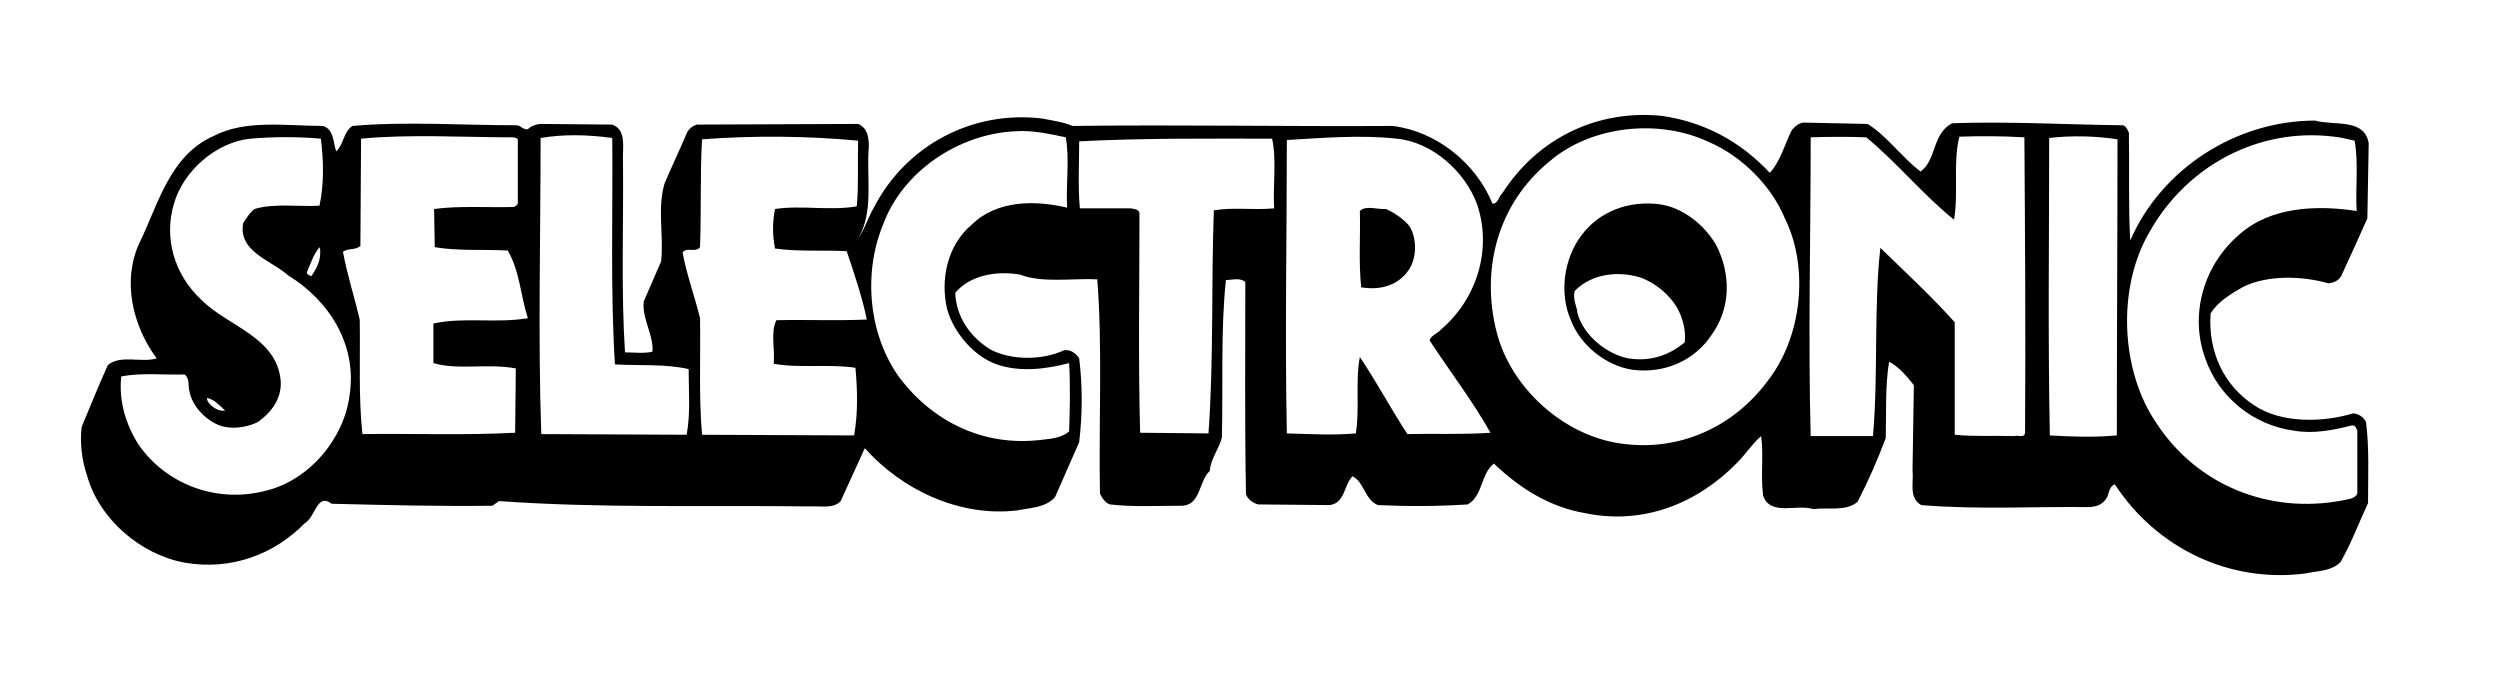 <?xml version="1.0" encoding="utf-8"?>
<!-- Generator: Adobe Illustrator 22.0.0, SVG Export Plug-In . SVG Version: 6.00 Build 0)  -->
<svg version="1.1" id="Laag_1" xmlns="http://www.w3.org/2000/svg" xmlns:xlink="http://www.w3.org/1999/xlink" x="0px" y="0px"
	 viewBox="0 0 373.2 101.2" style="enable-background:new 0 0 373.2 101.2;" xml:space="preserve">
<style type="text/css">
	.st0{fill:none;}
</style>
<g>
	<path class="st0" d="M78.6,47.3c-1.1-3.4-1.2-7-3-10.1c-3.7-0.2-7.4,0.2-10.9-0.5l-0.1-5.7c3.8-0.5,7.8-0.2,11.9-0.3
		c0.2-0.1,0.6-0.3,0.6-0.6l0-9.4c-0.1-0.4-0.4-0.4-0.6-0.4c-7.6,0.1-15.4-0.5-22.8,0.2l-0.1,16c-0.6,0.7-1.8,0.4-2.6,0.9
		c0.6,3.3,1.7,6.7,2.5,10.1c0.1,5.7-0.2,11.5,0.4,17.1c7.6-0.1,15.4,0.3,22.8-0.2L77,55c-4.2-0.9-8.6,0.3-12.4-1l0-5.9
		C69,47.2,74,48.1,78.6,47.3z"/>
	<path class="st0" d="M46.6,41c0.7-0.9,1.1-2.1,1.1-3.1l-0.1-0.4l0.1,0.4C47.8,38.9,47.3,40,46.6,41z"/>
	<path class="st0" d="M115.6,36.9c-0.4-2-0.3-4,0-5.9c3.9-0.6,8.3,0.3,12.2-0.4c0.3-3.2,0.1-6.5,0.2-9.8c-7.5-0.7-15.6-0.8-23.3-0.2
		c-0.2,4.9,0,10.9-0.3,16.1c-0.6,0.9-1.9-0.1-2.6,0.8c0.6,3.3,1.8,6.5,2.6,9.8c0.1,5.8-0.2,11.7,0.3,17.4l22.7,0.1
		c0.6-3.4,0.4-6.8,0.2-10.1c-4.1-0.6-8.3,0.1-12.2-0.6c0.1-2.2-0.6-4.6,0.4-6.5c4.5-0.1,9,0.1,13.4-0.2c-0.7-3.5-1.8-6.9-3-10.2
		C123,37.1,119.1,37.4,115.6,36.9z"/>
	<path class="st0" d="M91.7,54.3c-0.6-11-0.2-22.5-0.4-33.8c-3.6-0.4-7.2-0.6-10.7,0c0,14.7-0.4,29.5,0.1,44.2l21.7,0.1
		c0.6-3.2,0.3-6.5,0.2-9.9C99.2,54.3,95.4,54.6,91.7,54.3z"/>
	<path class="st0" d="M159.1,20.4c-2.4-0.5-5-1.1-7.6-0.9c-8.3,0.5-16.7,6.1-19.7,14c-3,7.3-2.1,16.6,2.5,22.8
		c5,6.6,12.5,10.2,20.8,9.3c1.6-0.3,3.3-0.2,4.5-1.3c0.1-3.1,0.2-6.8,0-10.2c-3.4,0.8-7.3,1.4-10.8,0.2c-3.4-1.2-6.5-4.7-7.4-8.2
		c-1.1-4.6,0-9.7,3.7-12.7c3.8-3.6,9.6-3.6,14.2-2.5C159.1,27.3,159.7,23.9,159.1,20.4z"/>
	<path class="st0" d="M42.9,41.1c-2.4-2.2-7.5-3.5-6.7-7.8c0.5-0.7,0.9-1.5,1.7-2.1c2.9-0.9,6.8-0.3,9.7-0.5c0.7-3.3,0.7-6.8,0.2-10
		c-3.3-0.3-7-0.3-10.5,0c-5,0.5-10,4.7-11.4,9.6c-1.7,5.2,0,10.7,4.1,14.4c4,3.9,11.2,5.6,11.8,12c0.1,2.6-1.4,4.8-3.4,6.2
		c-1.8,0.8-4.3,1.2-6.2,0.3c-1.8-0.9-3.5-2.8-4-4.8c-0.4-1,0.1-1.8-0.7-2.6c-3.2,0.1-6.5-0.4-9.5,0.3c-0.4,3.7,0.7,7.2,2.6,10.2
		c4.1,6.1,11.6,8.7,18.8,6.9c6.5-1.5,11.9-7.8,12.7-14.4C53.3,51.5,49.2,44.9,42.9,41.1z"/>
	<path class="st0" d="M33.5,61.3C33.5,61.3,33.5,61.3,33.5,61.3c-0.3-0.4-0.7-0.8-1.2-1.1C32.8,60.5,33.2,60.9,33.5,61.3z"/>
	<path class="st0" d="M46.4,41.3C46.4,41.3,46.4,41.3,46.4,41.3c-0.2,0-0.4-0.1-0.6-0.3C46,41.2,46.2,41.3,46.4,41.3z"/>
	<path class="st0" d="M47.6,37c-0.5,0.6-0.9,1.3-1.2,2.1C46.7,38.3,47.1,37.6,47.6,37L47.6,37z"/>
	<path class="st0" d="M31.4,60.4c-0.3-0.3-0.4-0.6-0.5-1c0,0,0,0,0,0C30.9,59.8,31.1,60.1,31.4,60.4z"/>
	<path class="st0" d="M215,49.3c5.3-4.5,7.8-11.9,5.4-18.7c-1.8-4.9-6.7-9.3-12-9.8c-5.5-0.6-11-0.1-16.4,0.2
		c0,14.6-0.3,29.2,0,43.8c3.7,0,6.7,0.3,10.3,0c0.6-3.8-0.1-7.8,0.6-11.4c2.5,3.8,4.6,7.8,7.1,11.5c4.1-0.1,8.2,0.2,12.3-0.1
		c-2.8-4.8-6.1-9.3-9.1-13.8C213.6,50.1,214.5,49.9,215,49.3z M209.9,40.8c-1.6,2.1-4.2,2.6-6.8,2.2c-0.4-3.8-0.1-7.6-0.2-11.4
		c0.9-1,2.6-0.2,3.9-0.3c1.4,0.6,2.8,1.5,3.6,2.8C211.6,36,211.4,38.9,209.9,40.8z"/>
	<path class="st0" d="M305.9,20.6c0,14.8-0.2,29.6,0.1,44.4c3.3,0.2,6.8,0.2,10,0c0-14.7,0.1-29.5,0.1-44.2
		C313,20.2,309.3,20.2,305.9,20.6z"/>
	<path class="st0" d="M351.1,63.6c-2.7,0.6-5.7,1.3-8.6,0.8c-6-0.8-11.3-5-13.3-10.8c-2.4-6.6-0.2-14.1,5.1-18.5
		c4.7-4.3,11.7-4.4,17.5-3.5c-0.1-3.5,0.4-7.1-0.3-10.5c-1-0.2-2.1-0.6-3.1-0.6c-11.3-1.4-22.1,4.4-27.5,14.2
		c-4.9,8.3-4.4,20.8,1.1,28.7c6,9.2,16.7,13.5,27.7,11.4c0.8-0.2,1.8-0.1,2.2-1l0-9.3C351.7,64,351.7,63.6,351.1,63.6z"/>
	<path class="st0" d="M189.8,20.7c-9.6,0-19.3-0.2-28.8,0.4c0,3.4-0.2,6.7,0.1,10l7.6,0c0.4,0.1,1.2,0.1,1.3,0.7
		c0,10.9-0.1,21.9,0.1,32.8l10.2,0.1c0.8-11.1,0.4-22.2,0.8-33.3c2.9-0.6,6-0.1,9-0.3C190,27.6,190.6,23.9,189.8,20.7z"/>
	<path class="st0" d="M255.1,21.2c-7.5-3.5-17.6-2.5-23.8,2.9c-7.6,6.2-10.3,15.9-7.9,25.4c2.1,8.4,10,15.5,18.5,16.7
		c8.8,1.2,17.1-2.6,22.1-9.5c4.9-6.5,6.1-16.8,2.4-24.1C264.4,27.7,260,23.3,255.1,21.2z M255.4,50c-2.6,3.9-7.1,5.7-11.8,5.2
		c-3.9-0.6-7.7-3.7-9.2-7.4c-1.8-4.1-1-9.3,1.6-12.7c2.8-3.6,7.1-5.2,11.7-4.6c3.5,0.5,6.6,3.1,8.3,6.1
		C258.3,40.9,258.3,46.1,255.4,50z"/>
	<path class="st0" d="M292.5,20.3c-1,3.9-0.2,8.3-0.8,12.4c-4.5-3.6-8.4-8.4-13.1-12.3c-2.5-0.2-5.5-0.2-8.3,0
		c0,14.9-0.4,29.9,0,44.6l9.3,0c0.8-9.3,0-19.1,1.1-28.1c3.6,3.6,7.6,7.2,11.1,11.1l0,16.8c2.9,0.3,6,0.2,8.9,0.2
		c0.4-0.3,1.6,0.4,1.6-0.6c0.1-14.7,0.1-29.4-0.1-44.2C298.8,20.1,295.8,20.2,292.5,20.3z"/>
	<path class="st0" d="M244.7,41.3c-3.3-0.9-7.2-0.4-9.7,2c-0.4,1.2,0.3,2.3,0.4,3.4c0.8,3.3,4.4,6.1,7.6,6.7c3.2,0.5,6-0.4,8.4-2.4
		c0.2-1.8-0.3-3.5-1.1-4.9C249.3,44,247,42.1,244.7,41.3z"/>
	<path d="M206.9,31.2c-1.3,0.1-3-0.6-3.9,0.3c0.1,3.8-0.2,7.6,0.2,11.4c2.6,0.4,5.1-0.1,6.8-2.2c1.5-1.8,1.6-4.8,0.5-6.8
		C209.6,32.7,208.2,31.8,206.9,31.2z"/>
	<g>
		<path class="st0" d="M47.6,37c-0.5,0.6-0.9,1.3-1.2,2.1C46.7,38.3,47.1,37.6,47.6,37L47.6,37z"/>
		<path class="st0" d="M46.6,41c0.7-0.9,1.1-2.1,1.1-3.1l-0.1-0.4l0.1,0.4C47.8,38.9,47.3,40,46.6,41z"/>
		<path class="st0" d="M78.6,47.3c-1.1-3.4-1.2-7-3-10.1c-3.7-0.2-7.4,0.2-10.9-0.5l-0.1-5.7c3.8-0.5,7.8-0.2,11.9-0.3
			c0.2-0.1,0.6-0.3,0.6-0.6l0-9.4c-0.1-0.4-0.4-0.4-0.6-0.4c-7.6,0.1-15.4-0.5-22.8,0.2l-0.1,16c-0.6,0.7-1.8,0.4-2.6,0.9
			c0.6,3.3,1.7,6.7,2.5,10.1c0.1,5.7-0.2,11.5,0.4,17.1c7.6-0.1,15.4,0.3,22.8-0.2L77,55c-4.2-0.9-8.6,0.3-12.4-1l0-5.9
			C69,47.2,74,48.1,78.6,47.3z"/>
		<path class="st0" d="M91.7,54.3c-0.6-11-0.2-22.5-0.4-33.8c-3.6-0.4-7.2-0.6-10.7,0c0,14.7-0.4,29.5,0.1,44.2l21.7,0.1
			c0.6-3.2,0.3-6.5,0.2-9.9C99.2,54.3,95.4,54.6,91.7,54.3z"/>
		<path class="st0" d="M115.6,36.9c-0.4-2-0.3-4,0-5.9c3.9-0.6,8.3,0.3,12.2-0.4c0.3-3.2,0.1-6.5,0.2-9.8
			c-7.5-0.7-15.6-0.8-23.3-0.2c-0.2,4.9,0,10.9-0.3,16.1c-0.6,0.9-1.9-0.1-2.6,0.8c0.6,3.3,1.8,6.5,2.6,9.8
			c0.1,5.8-0.2,11.7,0.3,17.4l22.7,0.1c0.6-3.4,0.4-6.8,0.2-10.1c-4.1-0.6-8.3,0.1-12.2-0.6c0.1-2.2-0.6-4.6,0.4-6.5
			c4.5-0.1,9,0.1,13.4-0.2c-0.7-3.5-1.8-6.9-3-10.2C123,37.1,119.1,37.4,115.6,36.9z"/>
		<path class="st0" d="M46.4,41.3C46.4,41.3,46.4,41.3,46.4,41.3c-0.2,0-0.4-0.1-0.6-0.3C46,41.2,46.2,41.3,46.4,41.3z"/>
		<path class="st0" d="M42.9,41.1c-2.4-2.2-7.5-3.5-6.7-7.8c0.5-0.7,0.9-1.5,1.7-2.1c2.9-0.9,6.8-0.3,9.7-0.5
			c0.7-3.3,0.7-6.8,0.2-10c-3.3-0.3-7-0.3-10.5,0c-5,0.5-10,4.7-11.4,9.6c-1.7,5.2,0,10.7,4.1,14.4c4,3.9,11.2,5.6,11.8,12
			c0.1,2.6-1.4,4.8-3.4,6.2c-1.8,0.8-4.3,1.2-6.2,0.3c-1.8-0.9-3.5-2.8-4-4.8c-0.4-1,0.1-1.8-0.7-2.6c-3.2,0.1-6.5-0.4-9.5,0.3
			c-0.4,3.7,0.7,7.2,2.6,10.2c4.1,6.1,11.6,8.7,18.8,6.9c6.5-1.5,11.9-7.8,12.7-14.4C53.3,51.5,49.2,44.9,42.9,41.1z"/>
		<path class="st0" d="M31.4,60.4c0.5,0.6,1.3,1,2.2,0.9c0,0,0,0,0,0c0,0,0,0,0,0c-0.3-0.4-0.7-0.8-1.2-1.1c-0.5-0.4-1-0.7-1.5-0.8
			c0,0,0,0,0,0c0,0,0,0,0,0C30.9,59.8,31.1,60.1,31.4,60.4z"/>
		<path class="st0" d="M351.1,63.6c-2.7,0.6-5.7,1.3-8.6,0.8c-6-0.8-11.3-5-13.3-10.8c-2.4-6.6-0.2-14.1,5.1-18.5
			c4.7-4.3,11.7-4.4,17.5-3.5c-0.1-3.5,0.4-7.1-0.3-10.5c-1-0.2-2.1-0.6-3.1-0.6c-11.3-1.4-22.1,4.4-27.5,14.2
			c-4.9,8.3-4.4,20.8,1.1,28.7c6,9.2,16.7,13.5,27.7,11.4c0.8-0.2,1.8-0.1,2.2-1l0-9.3C351.7,64,351.7,63.6,351.1,63.6z"/>
		<path class="st0" d="M255.1,21.2c-7.5-3.5-17.6-2.5-23.8,2.9c-7.6,6.2-10.3,15.9-7.9,25.4c2.1,8.4,10,15.5,18.5,16.7
			c8.8,1.2,17.1-2.6,22.1-9.5c4.9-6.5,6.1-16.8,2.4-24.1C264.4,27.7,260,23.3,255.1,21.2z"/>
		<path class="st0" d="M305.9,20.6c0,14.8-0.2,29.6,0.1,44.4c3.3,0.2,6.8,0.2,10,0c0-14.7,0.1-29.5,0.1-44.2
			C313,20.2,309.3,20.2,305.9,20.6z"/>
		<path class="st0" d="M292.5,20.3c-1,3.9-0.2,8.3-0.8,12.4c-4.5-3.6-8.4-8.4-13.1-12.3c-2.5-0.2-5.5-0.2-8.3,0
			c0,14.9-0.4,29.9,0,44.6l9.3,0c0.8-9.3,0-19.1,1.1-28.1c3.6,3.6,7.6,7.2,11.1,11.1l0,16.8c2.9,0.3,6,0.2,8.9,0.2
			c0.4-0.3,1.6,0.4,1.6-0.6c0.1-14.7,0.1-29.4-0.1-44.2C298.8,20.1,295.8,20.2,292.5,20.3z"/>
		<path class="st0" d="M189.8,20.7c-9.6,0-19.3-0.2-28.8,0.4c0,3.4-0.2,6.7,0.1,10l7.6,0c0.4,0.1,1.2,0.1,1.3,0.7
			c0,10.9-0.1,21.9,0.1,32.8l10.2,0.1c0.8-11.1,0.4-22.2,0.8-33.3c2.9-0.6,6-0.1,9-0.3C190,27.6,190.6,23.9,189.8,20.7z"/>
		<path class="st0" d="M215,49.3c5.3-4.5,7.8-11.9,5.4-18.7c-1.8-4.9-6.7-9.3-12-9.8c-5.5-0.6-11-0.1-16.4,0.2
			c0,14.6-0.3,29.2,0,43.8c3.7,0,6.7,0.3,10.3,0c0.6-3.8-0.1-7.8,0.6-11.4c2.5,3.8,4.6,7.8,7.1,11.5c4.1-0.1,8.2,0.2,12.3-0.1
			c-2.8-4.8-6.1-9.3-9.1-13.8C213.6,50.1,214.5,49.9,215,49.3z"/>
		<path class="st0" d="M159.1,20.4c-2.4-0.5-5-1.1-7.6-0.9c-8.3,0.5-16.7,6.1-19.7,14c-3,7.3-2.1,16.6,2.5,22.8
			c5,6.6,12.5,10.2,20.8,9.3c1.6-0.3,3.3-0.2,4.5-1.3c0.1-3.1,0.2-6.8,0-10.2c-3.4,0.8-7.3,1.4-10.8,0.2c-3.4-1.2-6.5-4.7-7.4-8.2
			c-1.1-4.6,0-9.7,3.7-12.7c3.8-3.6,9.6-3.6,14.2-2.5C159.1,27.3,159.7,23.9,159.1,20.4z"/>
		<path d="M353.2,63c-0.4-0.8-1.1-1.2-1.9-1.3c-4.6,1.4-10.8,1.5-14.8-1.2c-4.6-3-6.9-8.1-6.5-13.7c1-1.7,3.1-3,4.9-4
			c3.7-1.8,8.9-1.6,12.7-0.5c0.7-0.1,1.4-0.3,1.9-1.1c1.3-2.8,2.6-5.7,3.9-8.6l0.2-11.2c-0.6-3.8-5.2-2.6-8-3.4
			c-11.7,0-22.9,7.1-27.6,17.9c-0.3-5.3-0.1-10.7-0.2-16.1c-0.2-0.4-0.4-1-0.9-1.1c-8.5-0.1-17.1-0.6-25.5-0.3
			c-3,1.6-2.3,5.5-4.7,7.2c-2.7-2-5-5.3-7.9-7.1l-9.5-0.2c-0.7,0-1.4,0.6-1.8,1.1c-1.1,2.1-1.6,4.5-3.3,6.4
			c-4.5-4.8-9.9-7.6-16.1-8.5c-9.7-1-18.6,3.4-23.8,11.5c-0.6,0.5-0.6,1.6-1.5,1.6c-2.5-6.1-8.4-10.8-14.9-11.6
			c-15.9,0.1-31.8-0.2-47.8,0c-1.4-0.6-3-0.8-4.5-1.1c-10.5-1.3-20.4,4.1-25.1,13.2c-0.9,1.5-1.4,3.3-2.4,4.7
			c2.4-4,1.2-9.2,1.6-13.7c0-1.4-0.2-2.8-1.6-3.4L104,18.6c-0.6,0.2-1.1,0.6-1.4,1.1c-1.1,2.6-2.3,5.1-3.4,7.7
			c-1.1,3.8-0.1,7.5-0.5,11.6l-2.6,6c-0.3,2.6,1.5,5,1.3,7.5c-1.3,0.3-2.8,0.1-4.1,0.1c-0.6-9.3-0.2-19-0.3-28.5
			c-0.1-2,0.6-4.7-1.6-5.5l-10.8-0.1c-0.7,0.1-1.3,0.3-1.8,0.8c-0.7,0.1-1.1-0.6-1.7-0.6c-8.2,0-16.4-0.6-24.5,0.1
			c-1.4,1-1.2,2.6-2.4,3.8c-0.5-1.3-0.3-3.3-2-3.8c-5.5,0-11.5-1-16.3,1.5c-6.6,2.9-8.3,10.3-11.1,16c-2.6,5.6-1,12.4,2.6,17.2
			c-2.3,0.7-5.4-0.6-7.3,1c-1.4,3.1-2.6,6.1-3.9,9.2c-0.3,2.3,0,5,0.8,7.3C14.8,77.5,21,82.8,27.6,84c7,1.2,13.4-1.3,17.9-5.9
			c1.6-0.9,1.8-4.6,4-2.9c8,0.2,16,0.4,24,0.3l1-0.7c15.2,1.1,30.9,0.6,46.4,0.8c1.6-0.1,3.5,0.4,4.6-0.8c1.2-2.6,2.4-5.3,3.6-7.9
			c5.5,6.2,14.1,10.3,22.7,9.3c2-0.4,4.3-0.4,5.7-2l3.6-8.2c0.5-4.2,0.5-8.5,0-12.5c-0.5-0.8-1.4-1.4-2.3-1.2
			c-3.2,1.5-7.8,1.5-10.9-0.1c-3-1.8-5.2-4.9-5.3-8.5c2.3-2.7,6.3-3.3,9.7-2.7c3.3,1.3,8,0.5,11.5,0.7c0.8,10.4,0.2,21.3,0.4,32
			c0.3,0.6,0.8,1.4,1.5,1.6c3.4,0.4,6.9,0.2,10.5,0.2c3.1,0.1,2.7-3.7,4.4-5.2c0.1-1.8,1.4-3.3,1.8-5c0.2-7.8-0.2-15.9,0.6-23.5
			c0.9,0,2.1-0.4,2.9,0.3c0,10.5-0.1,21.1,0.1,31.7c0.3,0.8,1.1,1.3,1.8,1.5l10.7,0.1c2.3-0.3,2.1-3,3.4-4.3
			c1.8,0.9,1.8,3.5,3.8,4.3c4.3,0.2,8.8,0.2,13.4-0.1c2.3-1.3,1.9-4.5,3.9-6.1c4,3.8,8.4,6.5,13.6,7.4c8.7,1.8,16.7-1.4,22.7-7.5
			c1.3-1.3,2.3-2.9,3.6-4c0.4,2.8-0.1,5.9,0.3,8.9c1.1,3.1,5,1.2,7.5,2c2.2-0.3,4.9,0.4,6.6-1.1c1.6-3.1,3-6.3,4.2-9.5
			c0.1-3.8-0.1-7.7,0.5-11.4c1.5,0.8,2.6,2.1,3.7,3.5l-0.2,12.7c0.2,1.9-0.6,4.1,1.3,5.2c8.4,0.7,16.8,0.2,25.2,0.3
			c0.9-0.1,1.7-0.3,2.3-1.1c0.6-0.7,0.4-1.9,1.4-2.3c6.2,9.5,17.1,14.8,28.5,13.3c1.8-0.4,3.8-0.3,5.2-1.7c1.6-2.8,2.7-5.8,4.1-8.8
			C353.5,71.2,353.7,66.9,353.2,63z M52.2,58.9c-0.8,6.6-6.1,12.9-12.7,14.4c-7.1,1.8-14.6-0.9-18.8-6.9c-1.9-3-3-6.5-2.6-10.2
			c3-0.6,6.3-0.2,9.5-0.3c0.8,0.8,0.4,1.6,0.7,2.6c0.4,2,2.1,3.9,4,4.8c1.8,0.9,4.4,0.6,6.2-0.3c2.1-1.5,3.6-3.6,3.4-6.2
			c-0.6-6.5-7.9-8.1-11.8-12C26,41,24.4,35.5,26,30.3c1.4-4.8,6.3-9.1,11.4-9.6c3.5-0.3,7.1-0.3,10.5,0c0.4,3.2,0.5,6.7-0.2,10
			c-2.9,0.2-6.8-0.4-9.7,0.5c-0.8,0.6-1.2,1.4-1.7,2.1c-0.8,4.3,4.3,5.6,6.7,7.8C49.2,44.9,53.3,51.5,52.2,58.9z M30.9,59.4
			c0.5,0.1,1.1,0.4,1.5,0.8c0.4,0.3,0.8,0.7,1.2,1.1c0,0,0,0,0,0c0,0,0,0,0,0c-0.8,0.1-1.6-0.3-2.2-0.9
			C31.1,60.1,30.9,59.8,30.9,59.4C30.9,59.4,30.9,59.4,30.9,59.4C30.9,59.4,30.9,59.4,30.9,59.4z M47.8,37.8c0,1.1-0.5,2.2-1.1,3.1
			c-0.1,0.1-0.1,0.2-0.2,0.3c0,0,0,0,0,0c0,0,0,0,0,0c-0.2,0-0.4-0.1-0.6-0.3c-0.1-0.1-0.1-0.1-0.1-0.2c0.2-0.6,0.5-1.2,0.7-1.7
			c0.3-0.8,0.7-1.5,1.2-2.1l0,0c0,0,0,0,0,0l0.1,0.4L47.8,37.8z M77,55l-0.1,9.6c-7.5,0.4-15.2,0.1-22.8,0.2
			c-0.6-5.6-0.3-11.4-0.4-17.1c-0.8-3.4-1.9-6.8-2.5-10.1c0.7-0.6,1.9-0.2,2.6-0.9l0.1-16c7.4-0.7,15.1-0.2,22.8-0.2
			c0.2,0.1,0.6,0.1,0.6,0.4l0,9.4c0,0.3-0.4,0.5-0.6,0.6c-4.1,0.1-8.2-0.2-11.9,0.3l0.1,5.7c3.6,0.6,7.3,0.3,10.9,0.5
			c1.8,3.1,1.9,6.7,3,10.1c-4.7,0.8-9.7-0.2-14.1,0.8l0,5.9C68.4,55.3,72.8,54.2,77,55z M102.5,64.9l-21.7-0.1
			c-0.5-14.6-0.1-29.4-0.1-44.2c3.5-0.6,7.1-0.5,10.7,0c0.1,11.2-0.3,22.7,0.4,33.8c3.7,0.2,7.5-0.1,11,0.7
			C102.8,58.4,103.1,61.7,102.5,64.9z M115.9,47.8c-0.9,1.8-0.2,4.3-0.4,6.5c3.8,0.7,8.1,0,12.2,0.6c0.3,3.3,0.4,6.7-0.2,10.1
			l-22.7-0.1c-0.5-5.8-0.2-11.7-0.3-17.4c-0.8-3.3-2-6.5-2.6-9.8c0.6-0.9,1.9,0.1,2.6-0.8c0.2-5.3,0-11.2,0.3-16.1
			c7.7-0.6,15.9-0.5,23.3,0.2c-0.1,3.3,0.1,6.6-0.2,9.8c-4,0.7-8.3-0.2-12.2,0.4c-0.4,1.9-0.4,3.9,0,5.9c3.4,0.5,7.3,0.2,10.7,0.4
			c1.1,3.3,2.3,6.8,3,10.2C124.9,47.9,120.4,47.7,115.9,47.8z M159.3,31c-4.6-1.1-10.4-1.2-14.2,2.5c-3.6,3-4.8,8.1-3.7,12.7
			c1,3.5,4,7,7.4,8.2c3.5,1.2,7.4,0.7,10.8-0.2c0.2,3.3,0.1,7,0,10.2c-1.3,1.1-3,1.1-4.5,1.3c-8.3,0.9-15.8-2.7-20.8-9.3
			c-4.6-6.3-5.5-15.5-2.5-22.8c2.9-8,11.3-13.6,19.7-14c2.6-0.2,5.2,0.4,7.6,0.9C159.7,23.9,159.1,27.3,159.3,31z M190.2,31.1
			c-3,0.3-6-0.2-9,0.3c-0.4,11.1,0,22.2-0.8,33.3l-10.2-0.1c-0.3-10.9-0.1-21.9-0.1-32.8c-0.1-0.6-0.9-0.6-1.3-0.7l-7.6,0
			c-0.3-3.3-0.1-6.6-0.1-10c9.5-0.5,19.2-0.4,28.8-0.4C190.6,23.9,190,27.6,190.2,31.1z M210.1,64.8c-2.5-3.8-4.6-7.8-7.1-11.5
			c-0.7,3.6,0,7.6-0.6,11.4c-3.6,0.3-6.6,0.1-10.3,0c-0.3-14.6,0-29.2,0-43.8c5.3-0.3,10.9-0.8,16.4-0.2c5.3,0.5,10.2,4.9,12,9.8
			c2.3,6.8-0.1,14.2-5.4,18.7c-0.5,0.6-1.4,0.8-1.7,1.6c3,4.6,6.4,9,9.1,13.8C218.3,64.9,214.2,64.7,210.1,64.8z M264,56.7
			c-5.1,7-13.3,10.8-22.1,9.5c-8.5-1.2-16.4-8.3-18.5-16.7c-2.4-9.5,0.3-19.2,7.9-25.4c6.3-5.4,16.4-6.4,23.8-2.9
			c4.9,2.1,9.3,6.5,11.3,11.3C270.1,39.9,269,50.2,264,56.7z M302.3,64.5c0,1-1.1,0.4-1.6,0.6c-2.9-0.1-6,0.1-8.9-0.2l0-16.8
			c-3.5-3.9-7.5-7.6-11.1-11.1c-1,9-0.3,18.8-1.1,28.1l-9.3,0c-0.4-14.7,0-29.7,0-44.6c2.8-0.1,5.8-0.1,8.3,0
			c4.6,3.8,8.5,8.6,13.1,12.3c0.7-4.1-0.2-8.5,0.8-12.4c3.3-0.1,6.3-0.1,9.7,0.1C302.3,35.1,302.4,49.8,302.3,64.5z M316,65
			c-3.2,0.3-6.7,0.2-10,0c-0.3-14.8-0.1-29.6-0.1-44.4c3.4-0.4,7-0.3,10.2,0.2C316.1,35.5,316,50.3,316,65z M351.9,73.7
			c-0.4,0.8-1.4,0.8-2.2,1c-11,2.1-21.7-2.3-27.7-11.4c-5.5-7.9-6-20.4-1.1-28.7c5.5-9.8,16.2-15.6,27.5-14.2
			c1.1,0.1,2.1,0.4,3.1,0.6c0.6,3.4,0.1,7,0.3,10.5c-5.8-0.9-12.8-0.7-17.5,3.5c-5.3,4.5-7.5,11.9-5.1,18.5c2,5.8,7.2,10,13.3,10.8
			c2.9,0.5,5.9-0.1,8.6-0.8c0.6,0,0.6,0.4,0.8,0.8L351.9,73.7z"/>
	</g>
	<path d="M247.8,30.5c-4.6-0.6-9,1-11.7,4.6c-2.6,3.4-3.4,8.6-1.6,12.7c1.4,3.7,5.2,6.8,9.2,7.4c4.7,0.6,9.2-1.3,11.8-5.2
		c2.9-4,2.9-9.1,0.7-13.4C254.4,33.5,251.2,31,247.8,30.5z M251.5,51.1c-2.4,2-5.2,2.9-8.4,2.4c-3.2-0.6-6.7-3.4-7.6-6.7
		c-0.1-1.1-0.8-2.2-0.4-3.4c2.5-2.5,6.3-3,9.7-2c2.3,0.8,4.5,2.6,5.7,4.8C251.2,47.6,251.7,49.3,251.5,51.1z"/>
</g>
</svg>
